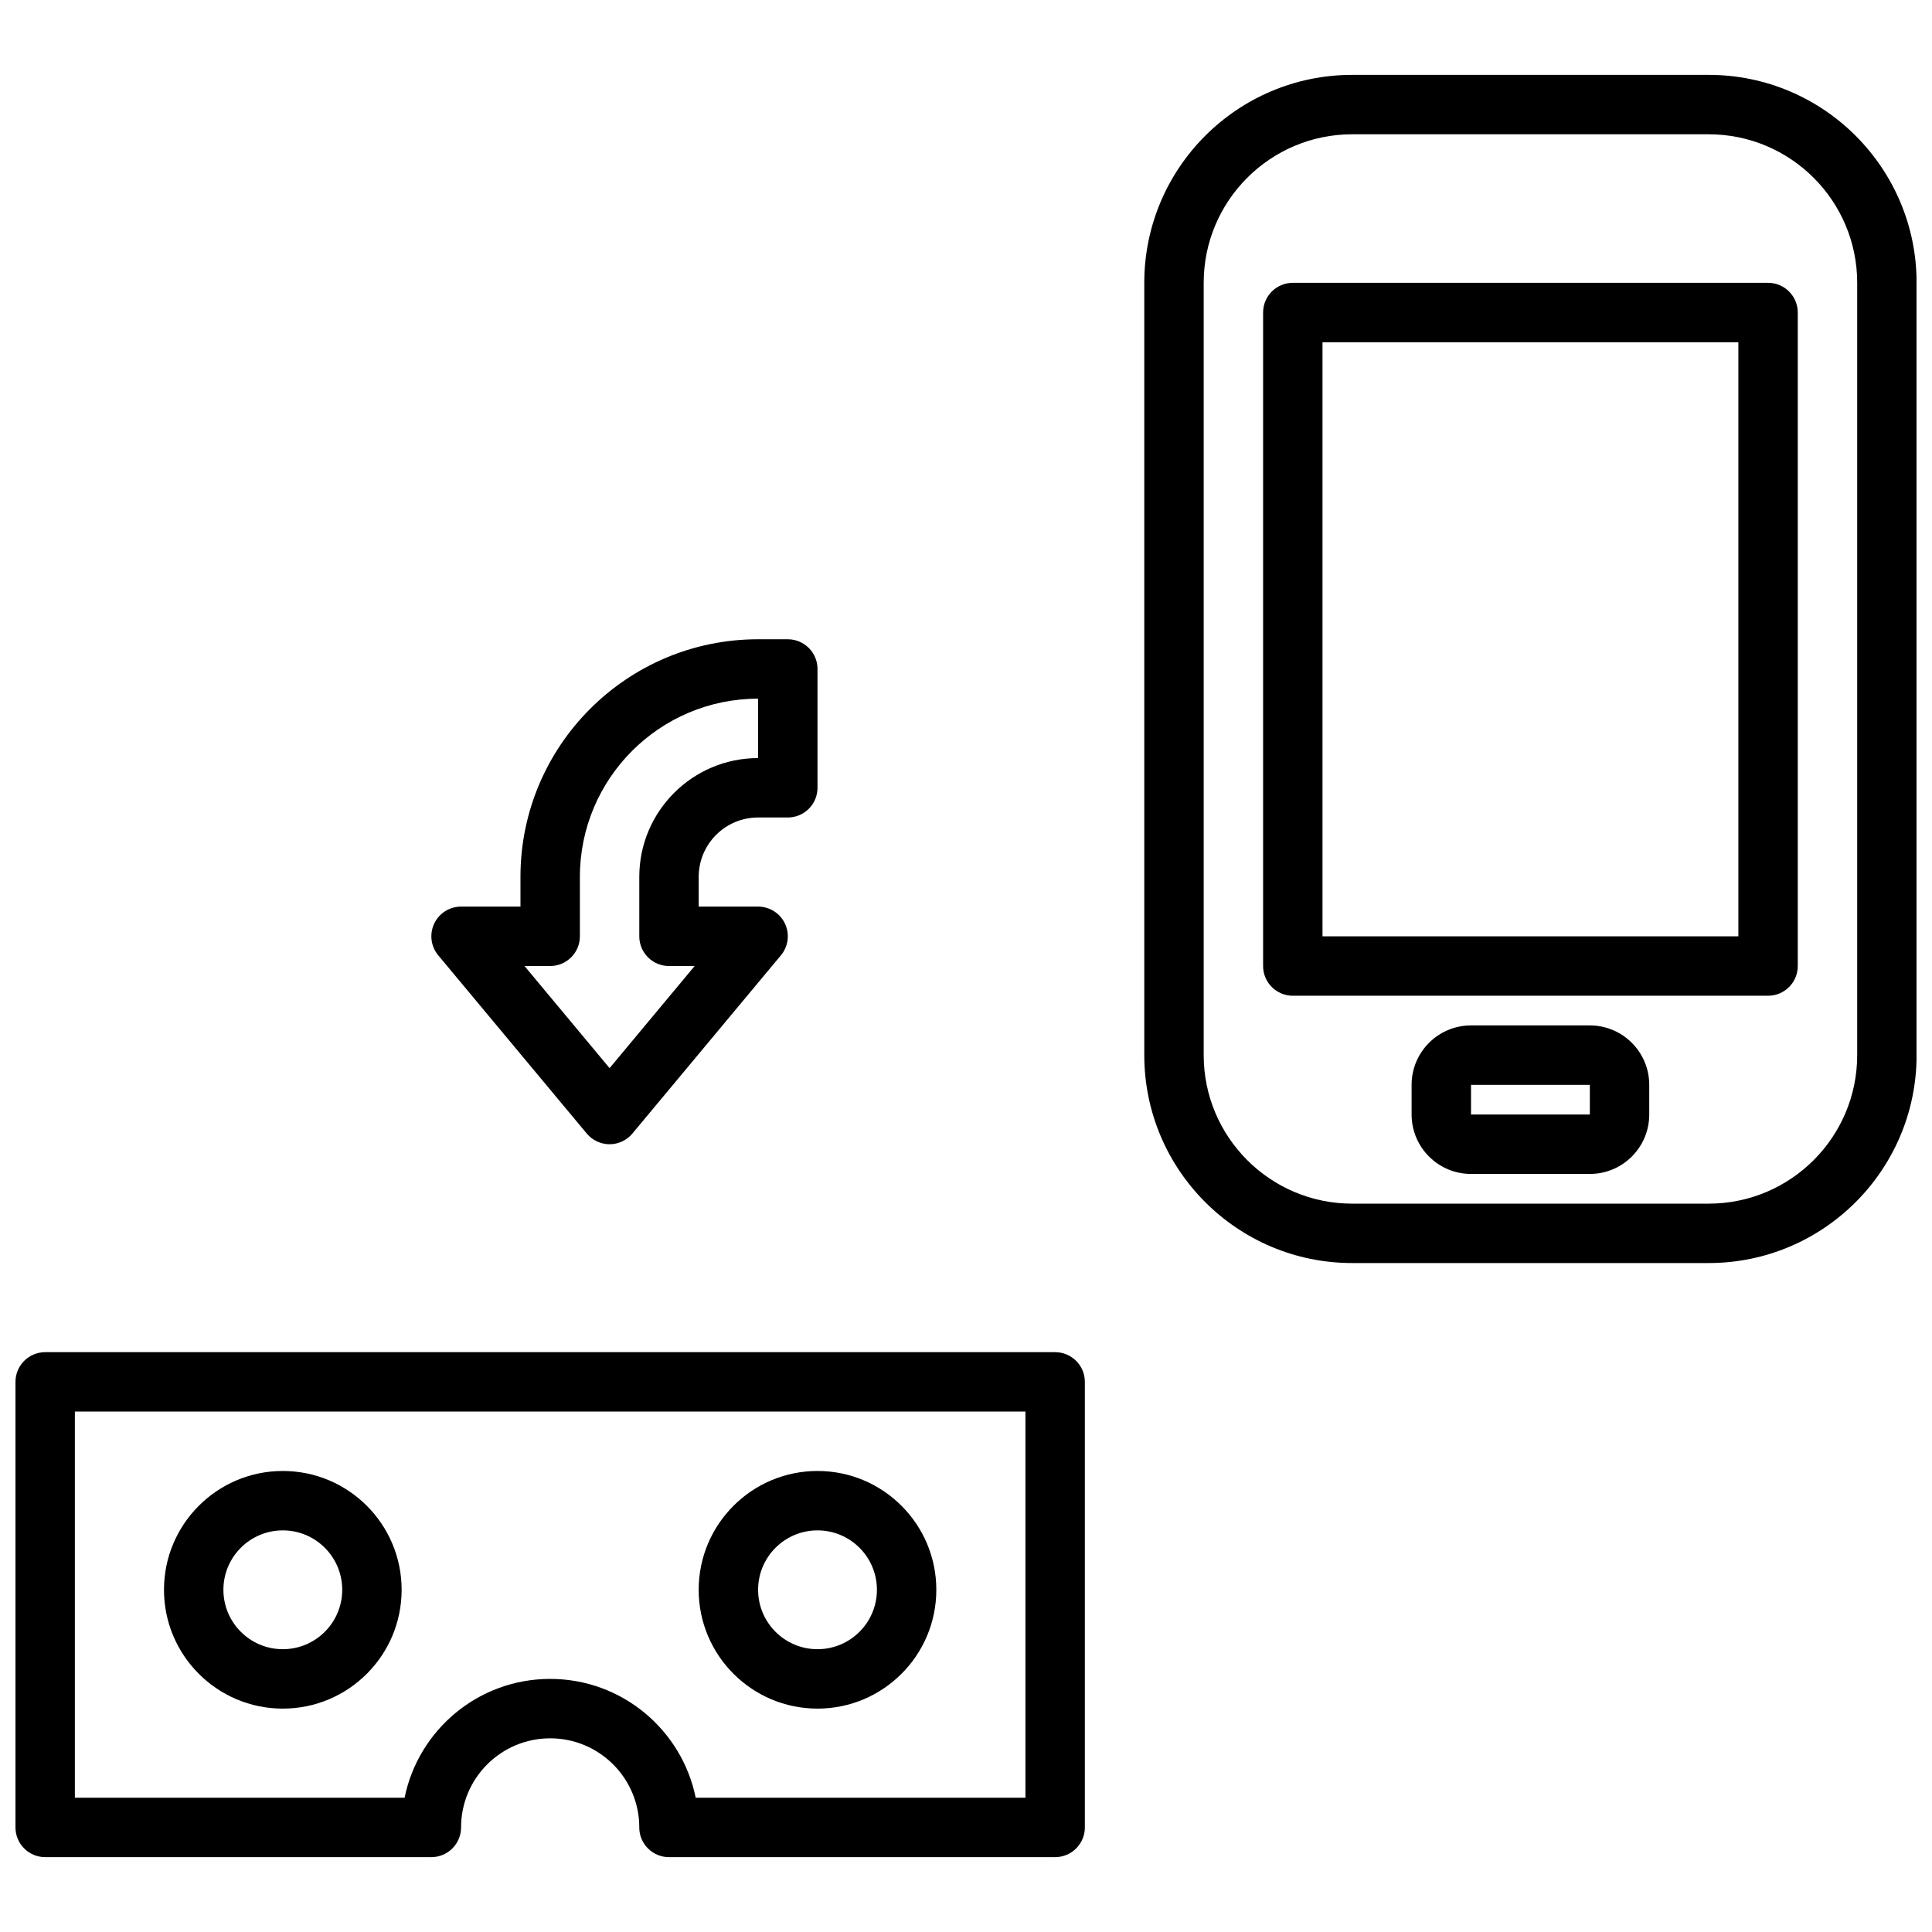 <?xml version="1.0" encoding="UTF-8"?>
<!-- Uploaded to: ICON Repo, www.svgrepo.com, Generator: ICON Repo Mixer Tools -->
<svg width="800px" height="800px" version="1.1" viewBox="144 144 512 512" xmlns="http://www.w3.org/2000/svg">
 <defs>
  <clipPath id="a">
   <path d="m148.09 163h503.81v474h-503.81z"/>
  </clipPath>
 </defs>
 <g clip-path="url(#a)">
  <path d="m313.41 628.29c0 4.344 3.527 7.871 7.871 7.871h102.34c4.348 0 7.875-3.527 7.875-7.871v-118.08c0-4.344-3.527-7.871-7.875-7.871h-267.65c-4.344 0-7.871 3.527-7.871 7.871v118.08c0 4.344 3.527 7.871 7.871 7.871h102.34c4.348 0 7.875-3.527 7.875-7.871 0-13.039 10.578-23.617 23.613-23.617 13.039 0 23.617 10.578 23.617 23.617zm14.957-7.875c-3.652-17.961-19.539-31.488-38.574-31.488-19.035 0-34.918 13.527-38.57 31.488h-87.383v-102.34h251.91v102.34zm-109.42-86.59c-17.383 0-31.488 14.105-31.488 31.488 0 17.379 14.105 31.488 31.488 31.488 17.383 0 31.488-14.109 31.488-31.488 0-17.383-14.105-31.488-31.488-31.488zm141.7 0c-17.379 0-31.488 14.105-31.488 31.488 0 17.379 14.109 31.488 31.488 31.488 17.383 0 31.488-14.109 31.488-31.488 0-17.383-14.105-31.488-31.488-31.488zm-141.7 15.742c8.691 0 15.746 7.055 15.746 15.746 0 8.688-7.055 15.742-15.746 15.742s-15.742-7.055-15.742-15.742c0-8.691 7.051-15.746 15.742-15.746zm141.7 0c8.691 0 15.746 7.055 15.746 15.746 0 8.688-7.055 15.742-15.746 15.742-8.688 0-15.742-7.055-15.742-15.742 0-8.691 7.055-15.746 15.742-15.746zm291.27-330.62c0-30.418-24.688-55.105-55.102-55.105h-94.465c-30.418 0-55.105 24.688-55.105 55.105v204.67c0 30.418 24.688 55.105 55.105 55.105h94.465c30.414 0 55.102-24.688 55.102-55.105zm-15.742 0v204.67c0 21.727-17.633 39.363-39.359 39.363h-94.465c-21.727 0-39.359-17.637-39.359-39.363v-204.67c0-21.727 17.633-39.359 39.359-39.359h94.465c21.727 0 39.359 17.633 39.359 39.359zm-102.34 236.16h31.488c8.688 0 15.742-7.051 15.742-15.742v-7.871c0-8.691-7.055-15.746-15.742-15.746h-31.488c-8.691 0-15.746 7.055-15.746 15.746v7.871c0 8.691 7.055 15.742 15.746 15.742zm-188.93-94.465h7.871c4.348 0 7.871-3.523 7.871-7.871v-31.488c0-4.344-3.523-7.871-7.871-7.871h-7.871c-34.762 0-62.977 28.215-62.977 62.977v7.871h-15.742c-3.055 0-5.844 1.766-7.133 4.535-1.293 2.769-0.867 6.031 1.086 8.375l39.359 47.234c1.496 1.793 3.715 2.832 6.047 2.832 2.328 0 4.551-1.039 6.043-2.832l39.363-47.234c1.949-2.344 2.375-5.606 1.086-8.375-1.293-2.769-4.078-4.535-7.133-4.535h-15.746v-7.871c0-8.691 7.055-15.746 15.746-15.746zm188.93 70.852h31.488v7.871h-31.488zm-188.93-86.594c-17.383 0-31.488 14.105-31.488 31.488v15.742c0 4.348 3.527 7.875 7.871 7.875h6.801l-22.543 27.062-22.547-27.062h6.801c4.348 0 7.875-3.527 7.875-7.875v-15.742c0-26.074 21.156-47.234 47.23-47.234zm141.7-125.95c-4.344 0-7.871 3.527-7.871 7.871v173.19c0 4.344 3.527 7.871 7.871 7.871h125.95c4.344 0 7.871-3.527 7.871-7.871v-173.19c0-4.344-3.527-7.871-7.871-7.871zm7.871 15.746h110.21v157.44h-110.21z" fill-rule="evenodd"/>
 </g>
</svg>